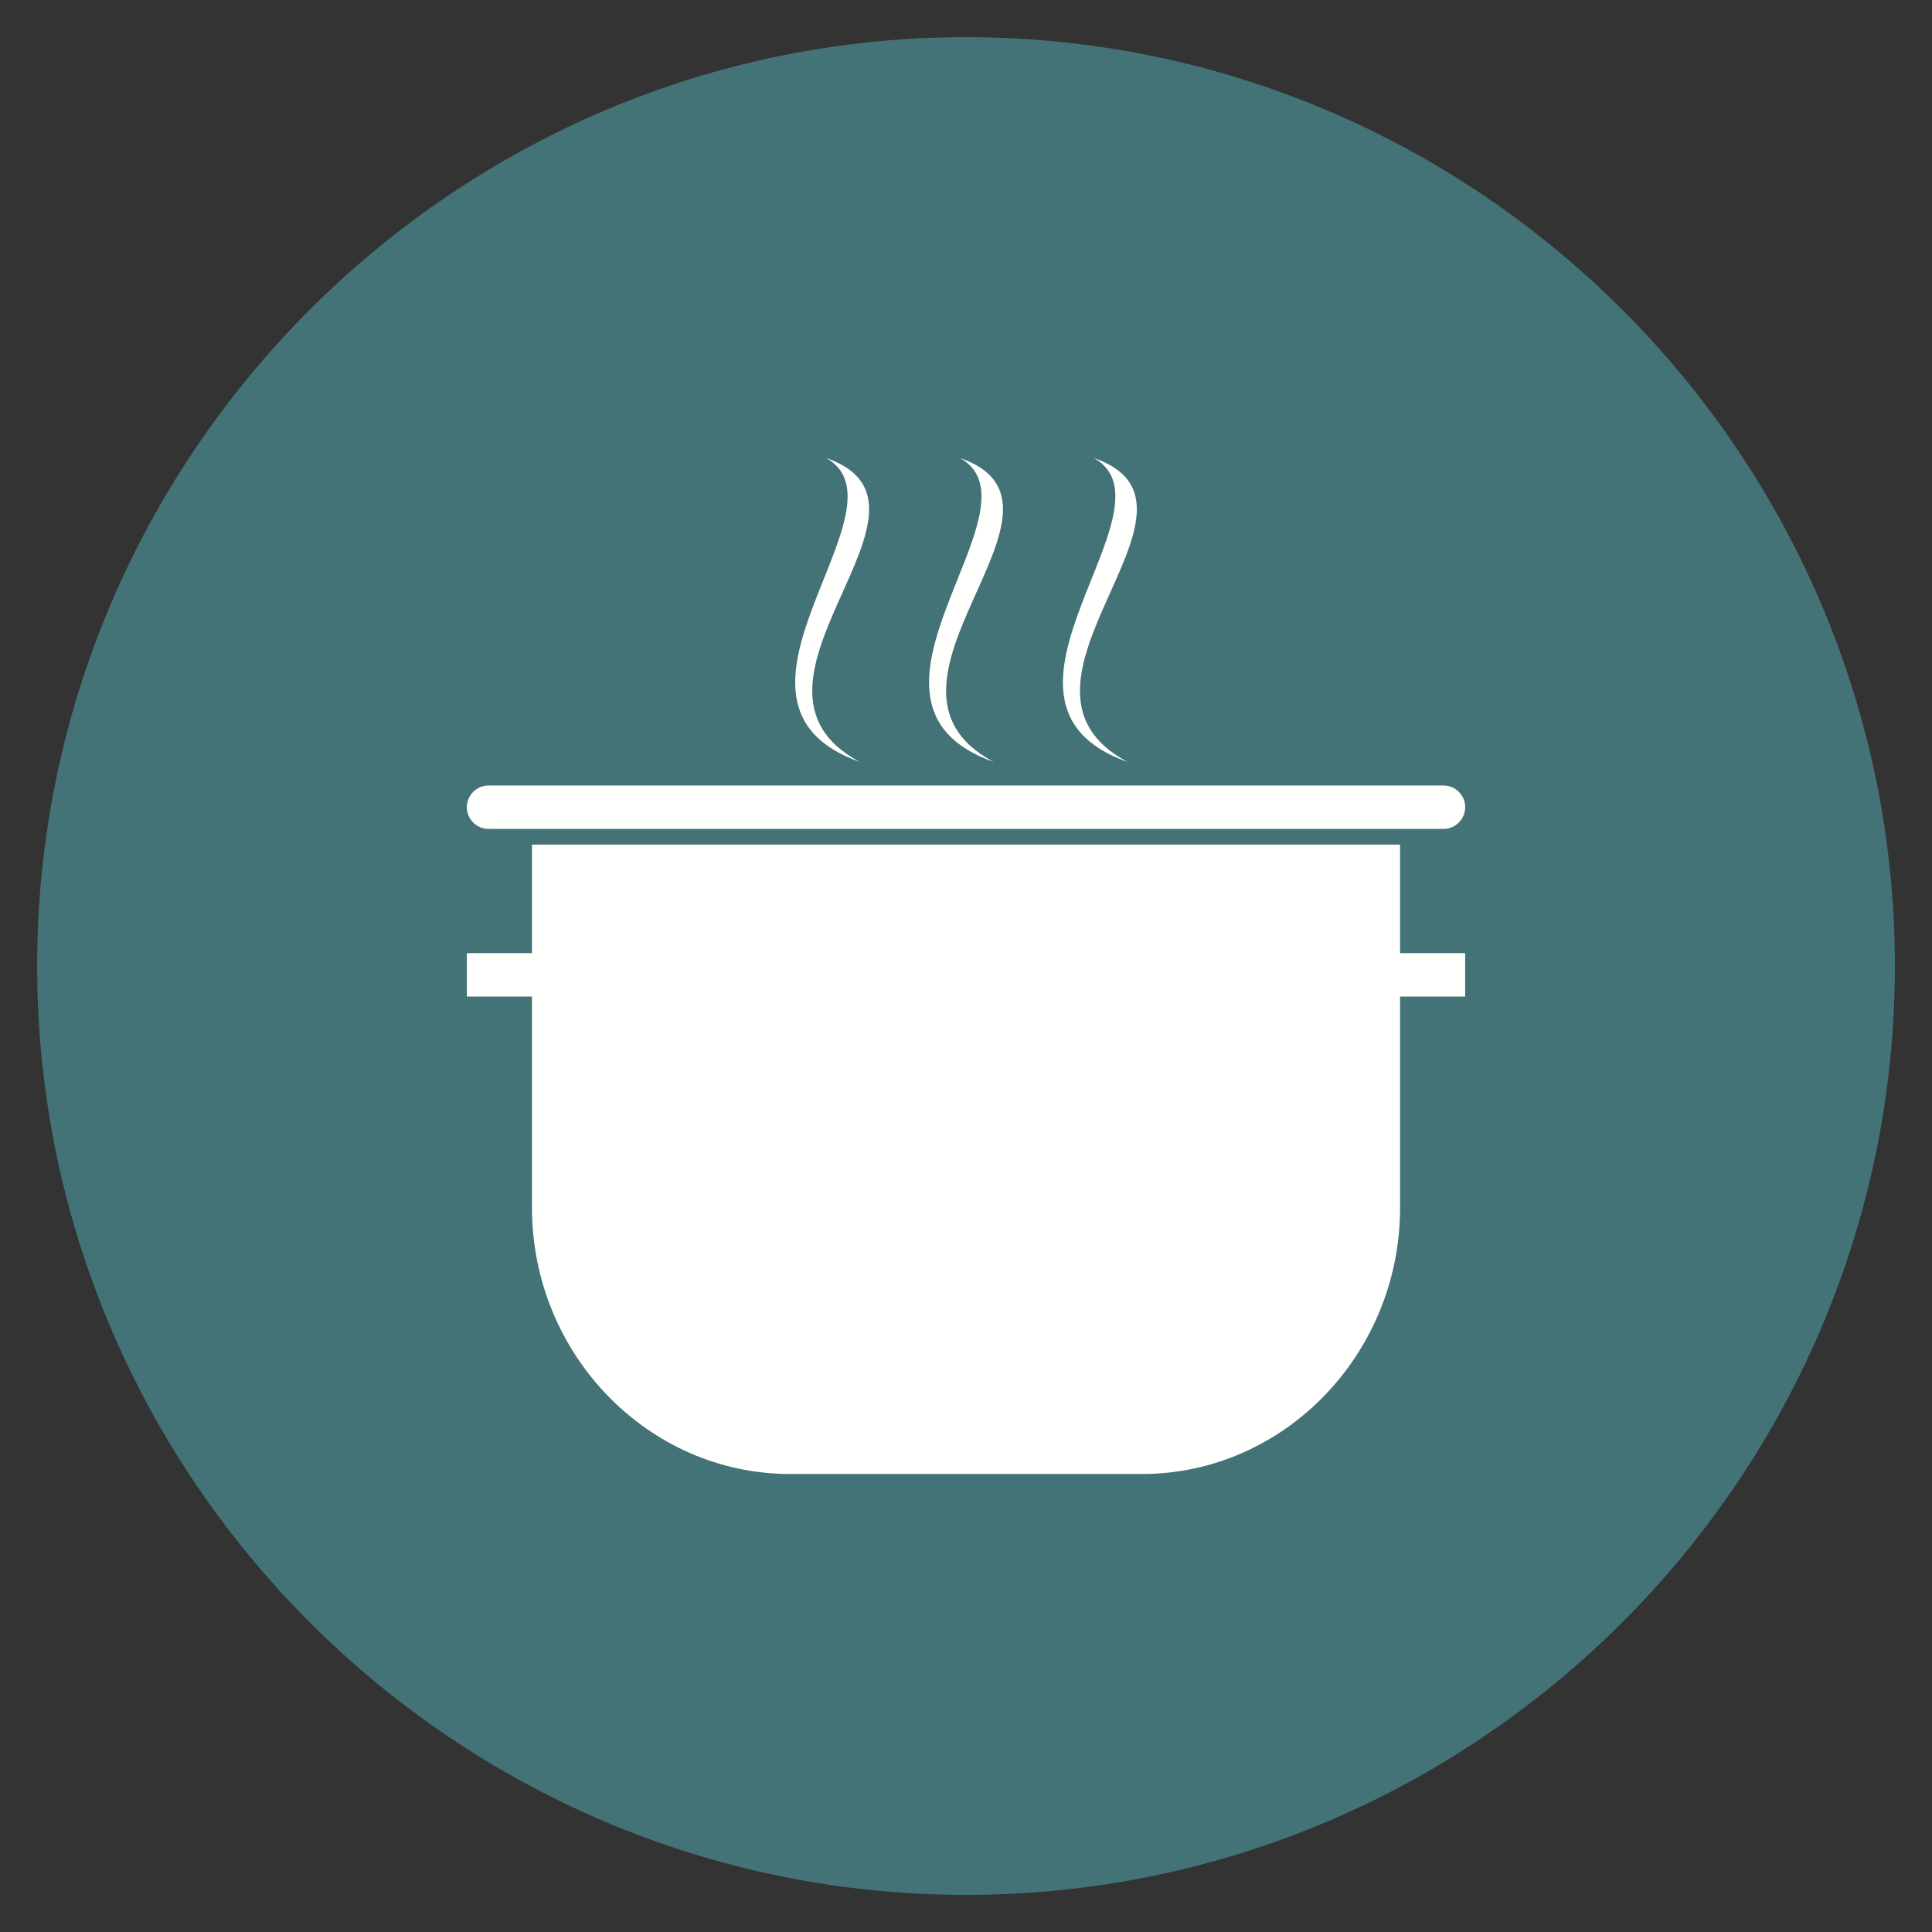 <?xml version="1.0" encoding="UTF-8"?>
<svg xmlns="http://www.w3.org/2000/svg" xmlns:xlink="http://www.w3.org/1999/xlink" width="500" zoomAndPan="magnify" viewBox="0 0 375 375" height="500" preserveAspectRatio="xMidYMid meet" version="1.0">
  <rect x="0" y="0" width="375" height="375" fill="#333333" stroke="none"/>
  <defs>
    <g></g>
    <clipPath id="379d922786">
      <path d="M 7.211 7.211 L 367.797 7.211 L 367.797 367.797 L 7.211 367.797 Z M 7.211 7.211 " clip-rule="nonzero"></path>
    </clipPath>
  </defs>
  <g clip-path="url(#379d922786)">
    <path fill="#437377" d="M 187.504 367.797 C 286.809 367.797 367.797 286.809 367.797 187.504 C 367.797 88.199 286.809 7.211 187.504 7.211 C 88.199 7.211 7.211 88.199 7.211 187.504 C 7.211 286.809 88.199 367.797 187.504 367.797 " fill-opacity="1" fill-rule="evenodd"></path>
  </g>
  <path fill="#fffffe" d="M 103.258 163.941 L 271.754 163.941 L 271.754 234.422 C 271.754 262.844 249.211 286.102 221.66 286.102 L 153.348 286.102 C 125.797 286.102 103.258 262.844 103.258 234.422 L 103.258 163.941 " fill-opacity="1" fill-rule="evenodd"></path>
  <path fill="#fffffe" d="M 94.832 152.465 C 92.504 152.465 90.617 154.348 90.617 156.676 C 90.617 159 92.504 160.891 94.832 160.891 L 280.18 160.891 C 282.504 160.891 284.391 159 284.391 156.676 C 284.391 154.348 282.504 152.465 280.18 152.465 L 94.832 152.465 " fill-opacity="1" fill-rule="nonzero"></path>
  <path fill="#fffffe" d="M 267.543 185.004 L 284.391 185.004 L 284.391 193.43 L 267.543 193.43 L 267.543 185.004 " fill-opacity="1" fill-rule="nonzero"></path>
  <path fill="#fffffe" d="M 90.617 185.004 L 111.68 185.004 L 111.68 193.43 L 90.617 193.43 L 90.617 185.004 " fill-opacity="1" fill-rule="nonzero"></path>
  <path fill="#fffffe" d="M 166.871 147.879 C 138.566 132.824 187.031 98.113 160.367 88.906 C 177.406 98.488 134.379 136.371 166.871 147.879 " fill-opacity="1" fill-rule="nonzero"></path>
  <path fill="#fffffe" d="M 192.852 147.879 C 164.547 132.824 213.016 98.113 186.352 88.906 C 203.391 98.488 160.363 136.371 192.852 147.879 " fill-opacity="1" fill-rule="nonzero"></path>
  <path fill="#fffffe" d="M 218.836 147.879 C 190.531 132.824 239 98.113 212.336 88.906 C 229.375 98.488 186.344 136.371 218.836 147.879 " fill-opacity="1" fill-rule="nonzero"></path>
  <g fill="#ffffff" fill-opacity="1">
    <g transform="translate(171.747, 234.531)">
      <g>
        <path d="M 11.562 0 L 5.906 0 L 0.781 -21.547 L 5.797 -21.547 L 8.969 -6.969 L 9.375 -6.969 L 13.484 -21.547 L 18.172 -21.547 L 22.406 -6.969 L 22.812 -6.969 L 25.859 -21.547 L 30.75 -21.547 L 25.688 0 L 20 0 L 15.922 -14.672 L 15.516 -14.672 Z M 11.562 0 "></path>
      </g>
    </g>
  </g>
</svg>
